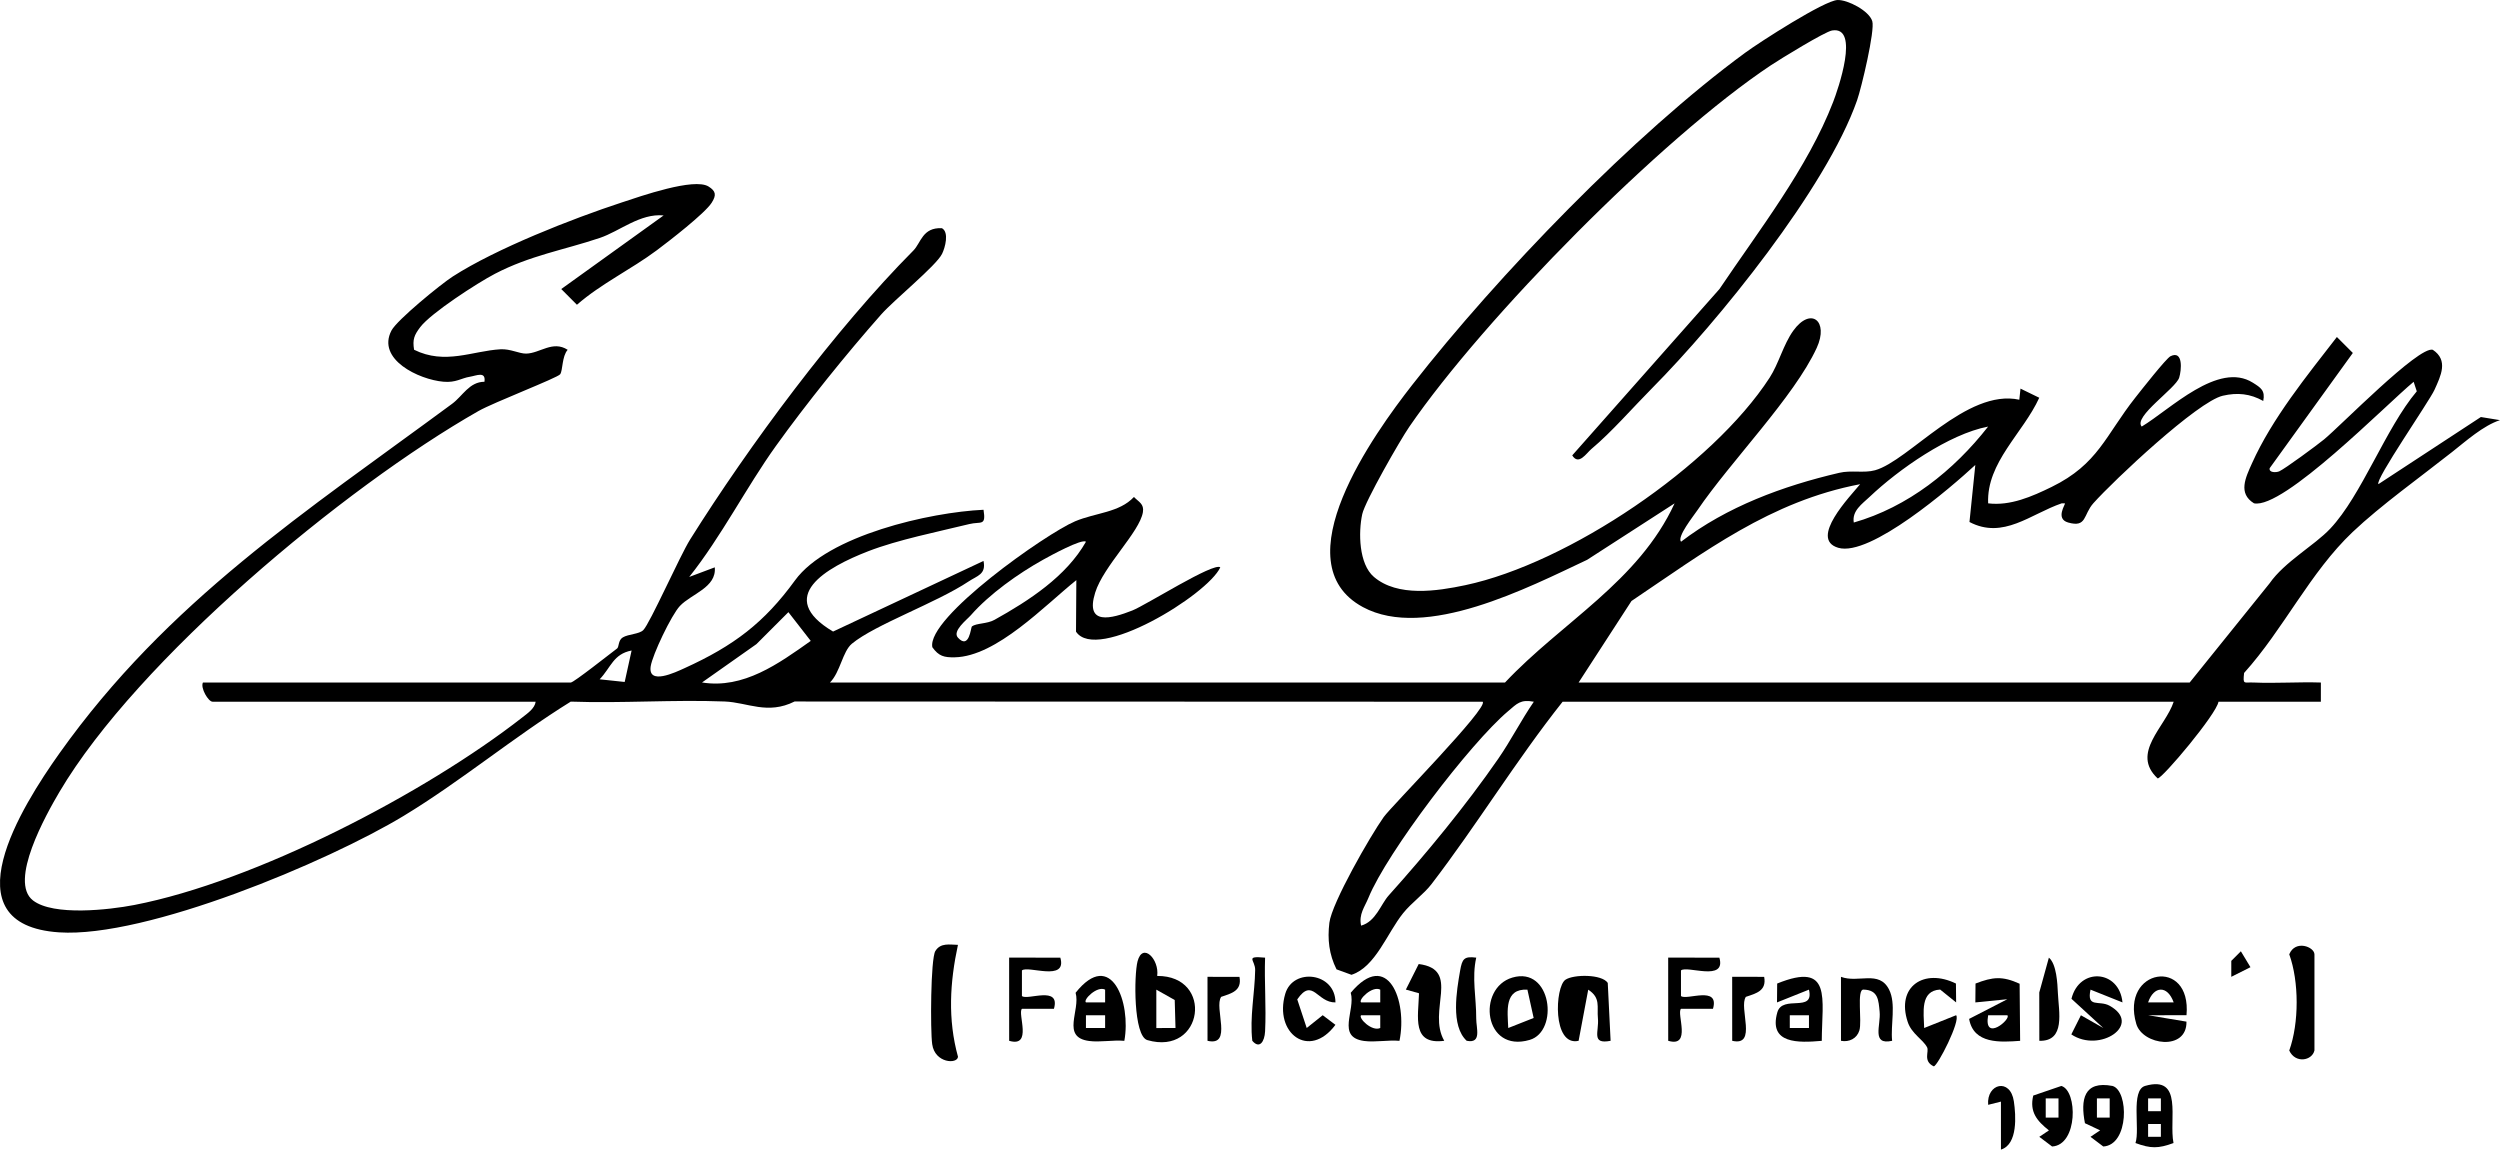 <?xml version="1.0" encoding="UTF-8"?>
<svg xmlns="http://www.w3.org/2000/svg" id="Calque_1" width="390.712" height="179.664" version="1.1" viewBox="0 0 390.712 179.664">
  <path d="M235.214,106.664c8.871-9.436,20.861-15.743,26.5-27.996l-13.672,8.824c-9.182,4.32-25.285,12.659-35.042,7.386-12.831-6.933,1.823-27.191,7.706-34.722,13.378-17.124,34.611-39.149,52.067-51.933C275.071,6.54,285.143.061,287.193.001c1.572-.046,4.926,1.677,5.417,3.316.436,1.455-1.682,10.373-2.378,12.364-4.809,13.738-21.807,34.678-32.025,44.975-3.001,3.025-6.307,6.845-9.49,9.509-.797.667-1.994,2.644-3,1.001l23.007-25.993c6.137-9.123,13.795-18.944,17.767-29.232.721-1.868,4.249-11.902-.161-11.179-1.123.184-8.045,4.428-9.573,5.444-17.083,11.357-44.809,39.459-56.506,56.494-1.445,2.104-6.923,11.672-7.351,13.646-.619,2.853-.545,7.789,1.82,9.813,3.701,3.168,9.865,2.232,14.284,1.295,16.08-3.412,38.612-18.605,47.566-32.434,1.414-2.183,2.155-5.194,3.68-7.32,2.748-3.828,5.616-1.546,3.673,2.674-3.528,7.659-13.478,17.76-18.639,25.359-.64.943-3.232,4.169-2.565,4.931,7.148-5.478,15.922-8.715,24.725-10.771,1.896-.443,3.865.08,5.599-.401,5.281-1.466,14.319-12.825,22.544-11.022l.187-1.737,2.931,1.428c-2.523,5.538-8.261,10.106-7.988,16.502,3.454.429,6.855-1.062,9.929-2.567,7.276-3.562,8.409-8.047,13.061-13.939.947-1.2,4.843-6.159,5.514-6.488,2.016-.988,1.712,2.218,1.352,3.354-.537,1.694-7.23,6.122-5.854,7.642,4.486-2.699,11.969-10.249,17.362-6.86,1.241.78,1.959,1.215,1.631,2.86-2.038-1.142-4.03-1.349-6.32-.82-3.949.912-17.003,13.191-20.219,16.788-1.621,1.812-1.007,3.867-3.953,3.028-2.053-.585-.382-2.88-.502-2.992l-.506-.008c-4.889,1.681-9.135,5.688-14.414,2.919l.914-8.915c-3.809,3.53-16.458,14.417-21.426,12.944-4.623-1.371,1.901-8.074,3.429-9.94-14.017,2.667-24.277,10.556-35.739,18.257l-8.261,12.739h95.5l12.493-15.507c2.338-3.361,6.959-5.877,9.468-8.532,4.922-5.21,8.661-15.705,13.531-21.47l-.49-1.488c-4.284,3.543-20.367,19.953-24.952,18.99-2.525-1.552-1.325-3.996-.311-6.254,3.158-7.031,8.58-13.681,13.266-19.737l2.493,2.493-12.996,18.008c-.157.744,1.054.686,1.492.494.902-.396,5.89-4.076,7.01-4.992,2.539-2.076,14.759-14.611,16.985-14.008,2.484,1.641,1.255,4.08.269,6.263-.814,1.803-9.377,14.143-8.759,14.736l16.009-10.487,2.989.487c-2.611.849-5.31,3.261-7.506,4.996-4.872,3.849-11.141,8.333-15.518,12.482-6.685,6.337-10.764,15.145-16.969,22.032-.205,1.902-.043,1.427,1.486,1.495,3.492.154,7.028-.114,10.514.001l-.003,2.998h-16c-.29,1.922-8.729,11.952-9.5,11.992-4.272-3.969,1.224-8.059,2.5-11.992h-95.5c-7.271,9.166-13.381,19.229-20.493,28.507-1.216,1.585-3.096,2.877-4.445,4.555-2.49,3.097-4.312,8.406-8.061,9.618l-2.338-.852c-1.163-2.331-1.435-4.684-1.117-7.284.376-3.078,6.4-13.581,8.487-16.512,1.22-1.714,16.493-17.174,15.468-18.028l-107.535-.038c-4.219,2.114-7.336.141-10.93,0-7.988-.312-16.054.307-24.05.02-8.905,5.518-17.191,12.456-26.132,17.868-11.85,7.172-40.244,19.098-53.835,18.192-17.498-1.167-5.813-19.725.052-27.975,16.937-23.828,38.526-37.761,61.372-54.628,1.657-1.223,2.676-3.433,5.055-3.447.248-1.696-1.257-.949-2.273-.784-1.399.228-2.168.953-4.14.779-3.834-.336-10.477-3.494-8.119-8.003.858-1.64,7.686-7.224,9.58-8.443,6.791-4.371,18.643-9.021,26.424-11.576,2.934-.964,11.287-3.902,13.551-2.487,1.156.722,1.247,1.343.493,2.53-1.063,1.675-6.625,5.975-8.572,7.429-4.02,3.002-8.681,5.2-12.492,8.521l-2.448-2.457,15.998-11.502c-3.676-.356-6.858,2.468-9.979,3.517-5.681,1.908-10.855,2.725-16.392,5.608-2.72,1.416-10.001,6.131-11.667,8.332-.942,1.244-1.225,1.932-.962,3.535,4.846,2.403,9.122.175,13.507-.074,1.557-.088,2.914.694,4.007.675,2.157-.037,4.143-2.108,6.491-.593-.92,1.043-.741,3.235-1.177,3.824-.416.562-10.41,4.405-12.758,5.741-20.979,11.932-53.324,38.919-65.484,59.516-2.113,3.579-7.972,14.02-4.144,16.974,3.201,2.47,11.913,1.469,15.83.712,18.91-3.657,45.46-17.443,60.668-29.332.791-.619,1.929-1.395,2.061-2.439h-50.5c-.652,0-1.922-2.145-1.5-3h57.5c.449,0,6.12-4.486,7.23-5.319.317-.238.147-1.286.89-1.73.889-.531,2.542-.495,3.198-1.14,1.037-1.018,5.716-11.598,7.326-14.166,9.211-14.689,22.73-32.925,34.889-45.155,1.19-1.197,1.408-3.643,4.462-3.494,1.152.633.504,3.036.017,4.018-.923,1.862-7.489,7.179-9.521,9.479-5.43,6.149-11.677,13.893-16.451,20.549-4.595,6.407-8.548,14.2-13.54,20.46l3.994-1.502c.303,3.159-3.66,4.139-5.454,6.042-1.313,1.393-4.295,7.635-4.563,9.443-.443,2.987,3.863.923,5.284.278,7.733-3.512,12.477-7.127,17.273-13.726,5.116-7.038,21.101-10.652,29.462-11.034.422,2.628-.397,1.787-2.225,2.235-4.914,1.204-11.161,2.45-15.792,4.244-6.53,2.531-14.647,7.124-5.497,12.554l23.512-11.035c.436,2.104-1.002,2.318-2.306,3.19-5.006,3.349-14.621,6.734-18.259,9.741-1.467,1.213-1.82,4.462-3.432,6.068h105.5ZM310.714,66.668c-6.131,1.173-14.004,6.698-18.517,10.979-1.175,1.114-2.783,2.176-2.479,4.017,8.459-2.421,15.617-8.115,20.996-14.996ZM109.716,106.66c6.473,1.051,11.982-2.947,16.991-6.496l-3.493-4.493-4.996,4.997-8.503,5.992ZM97.629,106.581l1.081-4.917c-2.87.552-3.217,2.64-4.994,4.502l3.913.415ZM239.714,109.668c-2.1-.398-2.634.309-4.019,1.477-5.913,4.99-18.944,22.096-21.829,29.171-.59,1.448-1.532,2.553-1.148,4.348,2.312-.639,3.072-3.335,4.318-4.723,5.822-6.484,12.009-13.974,17.108-21.347,2.001-2.893,3.582-6.036,5.57-8.926Z"></path>
  <path d="M190.714,88.668c-1.97,4.298-19.303,14.931-22.551,10.049l.053-8.051c-4.9,3.921-12.47,11.931-18.996,12.062-1.675.034-2.51-.175-3.509-1.576-.918-4.613,17.813-17.79,22.312-19.68,3.222-1.354,6.915-1.35,9.192-3.801.772.794,1.617,1.082,1.403,2.379-.514,3.113-6.159,8.403-7.457,12.566-1.632,5.236,2.567,4.066,5.802,2.795,2.121-.833,12.76-7.598,13.752-6.743ZM169.714,84.668c-.603-.53-5.579,2.188-6.689,2.807-3.893,2.17-8.38,5.353-11.31,8.69-.601.684-2.944,2.471-1.998,3.498,1.774,1.927,2.006-1.637,2.175-1.764.695-.519,2.377-.386,3.522-1.023,5.395-3,11.242-6.803,14.301-12.208Z"></path>
  <path d="M180.85,152.525c8.922-.051,7.227,12.556-1.531,10.03-2.201-.635-2.096-10.188-1.535-12.323.797-3.032,3.425-.284,3.067,2.293ZM183.713,160.664l-.122-4.377-2.874-1.621-0,6.001,2.996-.003Z"></path>
  <path d="M218.717,162.666c-1.79-.161-3.796.256-5.527.021-4.392-.597-1.301-4.773-2.091-7.531,5.779-6.9,8.904,1.243,7.618,7.51ZM215.713,154.666c-1.25-.649-3.489,1.601-2.998,1.994l2.998.002-0-1.996ZM215.713,158.666l-2.998.002c-.469.425,1.687,2.602,2.998,1.994l0-1.996Z"></path>
  <path d="M175.717,162.666c-1.79-.16-3.796.256-5.527.021-4.392-.597-1.301-4.773-2.091-7.531,5.585-7.023,8.707,1.558,7.618,7.509ZM172.713,154.666c-1.25-.649-3.489,1.601-2.998,1.994l2.998.002-0-1.996ZM172.713,158.666h-2.996v1.996h2.996v-1.996Z"></path>
  <path d="M149.712,147.666c-1.261,5.866-1.61,11.626.008,17.492-.079,1.172-3.613,1.033-4.032-1.968-.3-2.151-.251-13.349.493-14.558.822-1.337,2.265-.986,3.531-.966Z"></path>
  <path d="M315.636,153.744l.08,8.923c-3.061.22-7.279.537-7.973-3.428l5.969-3.073-4.994.498.026-2.952c2.701-1.045,4.202-1.196,6.892.032ZM313.714,158.668l-2.998-.002c-.76,4.326,3.688.555,2.998.002Z"></path>
  <path d="M251.713,162.662c-3.099.6-1.779-1.438-1.983-3.511-.178-1.816.473-3.193-1.515-4.479l-1.502,7.99c-4.11.938-3.722-8.437-2.05-9.55,1.278-.851,5.681-.885,6.604.499l.446,9.05Z"></path>
  <path d="M341.716,158.662l-6.002.006,5.998.998c.083,4.648-6.863,3.688-7.844.351-2.542-8.645,8.68-10.528,7.849-1.354ZM339.714,156.66c-.988-2.753-3.126-2.571-4,0h4Z"></path>
  <path d="M305.684,153.714l.029,2.948-2.497-2.009c-3.17.169-2.562,3.628-2.499,6.009l4.994-1.998c.739.843-2.902,7.976-3.496,7.992-1.735-.831-.682-2.306-1.046-2.991-.655-1.232-2.407-2.092-3.021-3.945-1.843-5.569,2.57-8.444,7.536-6.006Z"></path>
  <path d="M361.714,164.164c-.362,1.61-2.98,2.1-3.939.018,1.548-4.297,1.54-10.792,0-15.037.947-2.322,3.939-1.171,3.939.018v15Z"></path>
  <path d="M236.353,152.782c6.144-1.82,7.328,8.383,2.72,9.738-7.2,2.117-8.308-8.083-2.72-9.738ZM238.711,154.665c-3.646-.173-3.108,3.324-2.995,5.997l3.971-1.568-.976-4.429Z"></path>
  <path d="M284.717,162.666c-3.646.324-8.348.501-6.948-4.448.803-2.839,5.825.165,4.943-3.553l-4.994,1.998.027-2.951c8.654-3.515,6.99,2.405,6.971,8.954ZM282.713,158.666h-2.996v1.996h2.996v-1.996Z"></path>
  <path d="M295.713,162.662c-3.282.73-1.743-2.422-1.955-4.542-.178-1.787-.198-3.413-2.539-3.461-1.068-.005-.189,4.948-.626,6.382-.383,1.26-1.6,1.872-2.876,1.62l-.002-9.998c2.709,1.027,5.958-1.099,7.516,1.985,1.132,2.239.216,5.541.481,8.013Z"></path>
  <path d="M331.713,156.662l-4.996-1.996c-.633,2.932,1.343,1.612,2.963,2.506,5.269,2.911-1.518,7.482-5.964,4.489l1.499-2.99,3.498,1.991-4.974-4.566c1.22-4.967,7.479-4.557,7.974.566Z"></path>
  <path d="M268.712,149.666c1.104,3.844-5.096,1.167-6.001,2l-0,3.996c.808.746,6.075-1.71,5.001,2l-5.001-.001c-.725.725,1.705,6.096-1.995,5.001l-.005-13.001,8.001.005Z"></path>
  <path d="M165.713,149.666c1.104,3.844-5.096,1.167-6.001,2l-0,3.996c.808.746,6.075-1.71,5.001,2l-5.001-.001c-.725.725,1.705,6.096-1.995,5.001l-.005-13.001,8.001.005Z"></path>
  <path d="M339.687,178.639c-2.378.877-3.568.876-5.945,0,.736-2.172-.792-8.268,1.516-8.931,6.012-1.726,3.675,5.252,4.429,8.931ZM337.712,171.666h-1.996v1.996h1.996v-1.996ZM337.712,175.666h-1.996v1.996h1.996v-1.996Z"></path>
  <path d="M208.713,156.662c-2.881.068-3.557-3.977-5.972-.472l1.478,4.47,2.5-1.998,1.988,1.502c-4.092,5.512-9.653,1.302-7.839-4.852,1.215-4.121,7.836-3.334,7.844,1.35Z"></path>
  <path d="M225.713,162.661c-5.118.675-4.058-3.688-3.943-7.426l-2.055-.579,2.007-3.993c6.678.851,1.285,7.293,3.99,11.998Z"></path>
  <path d="M326.712,177.667l1.509-1.011-2.376-1.115c-.714-3.663-.197-6.694,4.314-5.822,2.549.737,2.605,9.23-1.446,9.461l-2.001-1.513ZM329.712,171.666h-1.996v2.996h1.996v-2.996Z"></path>
  <path d="M318.712,177.667l1.504-1.004c-1.859-1.474-3.063-2.885-2.451-5.443l4.394-1.503c2.546.735,2.605,9.232-1.447,9.463l-2.001-1.513ZM321.712,171.666h-1.996v2.996h1.996v-2.996Z"></path>
  <path d="M230.713,149.666c-.713,3.152.018,6.291-.002,9.503-.009,1.525.91,3.967-1.491,3.49-2.529-2.331-1.569-7.846-1.027-10.957.323-1.849.608-2.281,2.52-2.037Z"></path>
  <path d="M318.716,162.662l-.009-7.549,1.501-5.445c1.21.985,1.344,4.096,1.409,5.538.132,2.925,1.224,7.567-2.902,7.456Z"></path>
  <path d="M275.713,152.666c.404,2.178-1.227,2.579-2.862,3.126-1.156,1.673,1.853,7.804-2.134,6.87l-.005-10.001,5.001.005Z"></path>
  <path d="M193.712,152.665c.405,2.18-1.225,2.58-2.862,3.127-1.156,1.672,1.853,7.804-2.134,6.87l-.002-9.998,4.998.001Z"></path>
  <path d="M197.713,149.666c-.132,3.813.191,7.69.002,11.509-.081,1.635-.871,2.817-1.999,1.487-.427-3.694.396-7.497.447-11.055.023-1.583-1.701-2.232,1.549-1.941Z"></path>
  <path d="M312.718,179.664l-.002-7.499-1.998.503c-.274-3.342,3.473-4.265,4.02-.532.317,2.16.642,6.716-2.02,7.528Z"></path>
  <polygon points="348.716 152.662 348.718 150.168 350.214 148.671 351.713 151.158 348.716 152.662"></polygon>
</svg>
